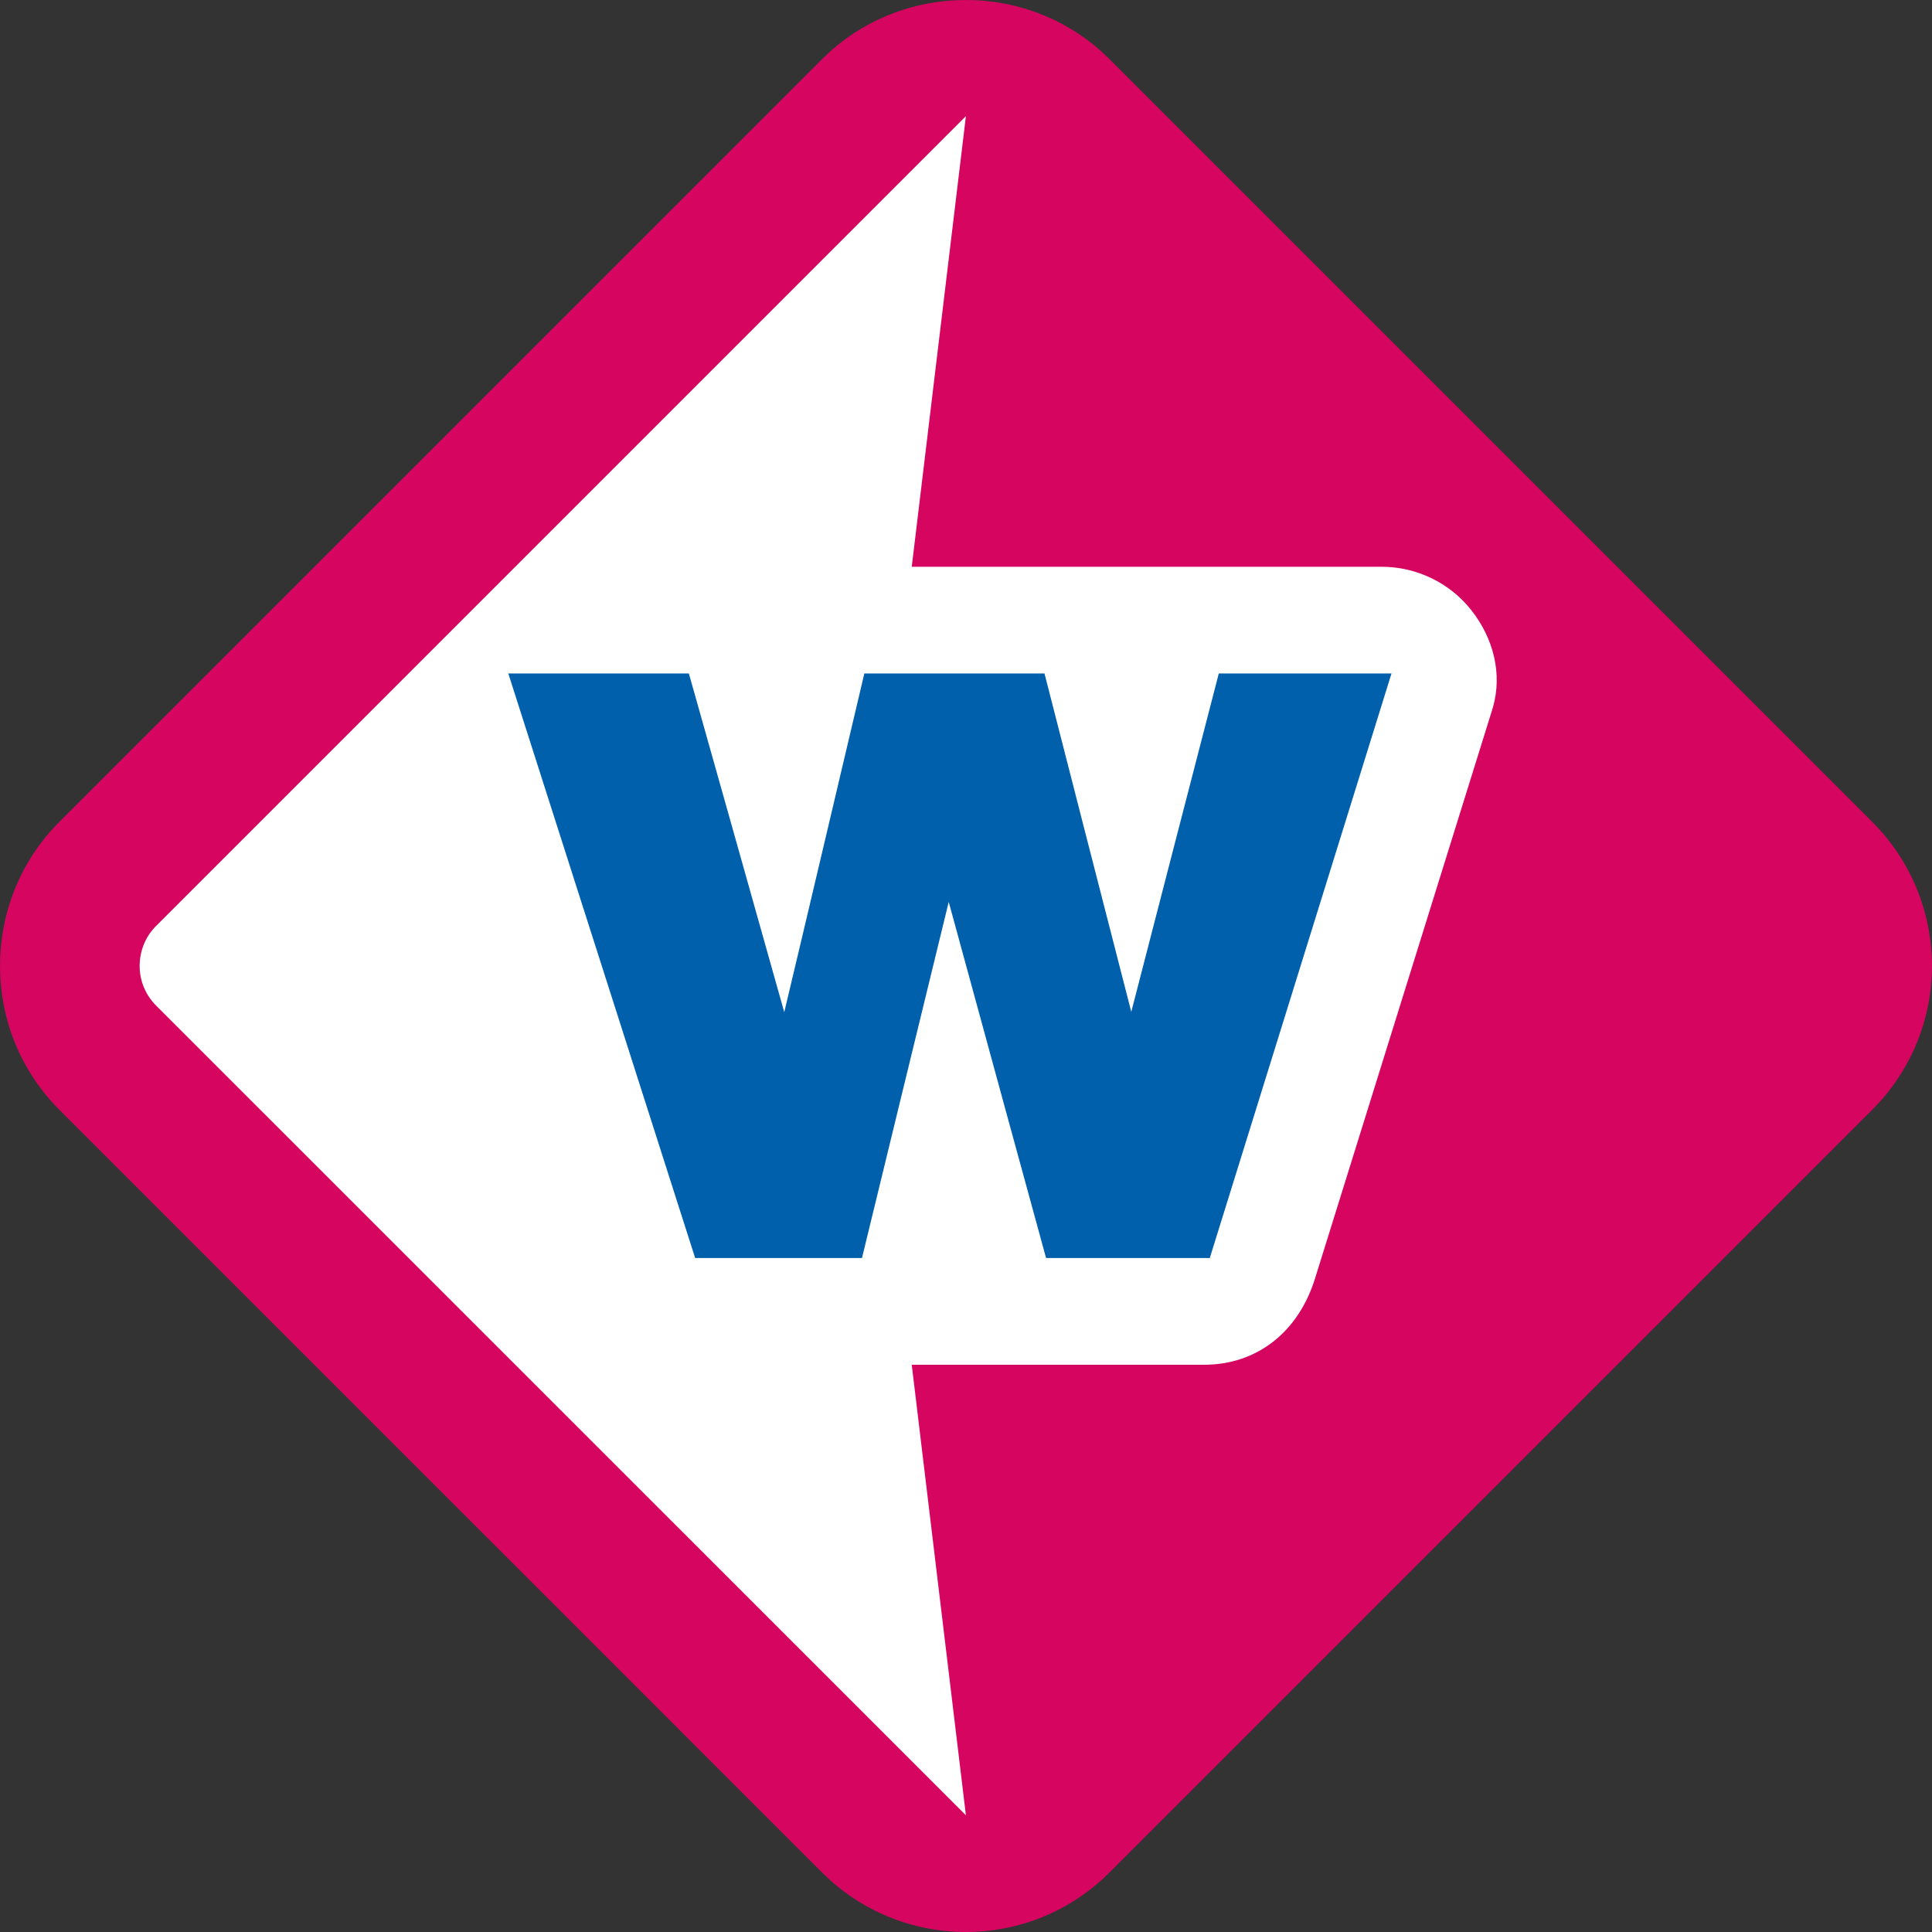 <?xml version="1.0" encoding="UTF-8" standalone="no"?>
<svg xmlns:rdf="http://www.w3.org/1999/02/22-rdf-syntax-ns#" xmlns="http://www.w3.org/2000/svg" height="600" width="600" version="1.1" xmlns:cc="http://creativecommons.org/ns#" xmlns:dc="http://purl.org/dc/elements/1.1/" viewBox="0 0 158.75 158.75">
 <rect x="0" y="0" width="158.75" height="158.75" fill="#333333" stroke="none"/>
 <g transform="translate(-13.324 -53.7)">
  <path d="m166.87 121.54-62.66-62.669c-3.07-3.064-7.164-4.774-11.518-4.774s-8.45 1.71-11.514 4.774l-62.668 62.669c-3.096 3.06-4.774 7.16-4.774 11.51 0 4.36 1.678 8.45 4.774 11.52l62.668 62.7c3.064 3.06 7.16 4.74 11.514 4.74s8.448-1.68 11.518-4.74l62.66-62.7c3.07-3.07 4.78-7.16 4.78-11.52 0-4.35-1.71-8.45-4.78-11.51" fill="#fff"/>
  <path d="m167.17 121.24c3.26 3.26 4.9 7.55 4.9 11.84 0 4.25-1.64 8.54-4.9 11.8l-62.67 62.67c-3.25 3.26-7.544 4.9-11.801 4.9-4.29 0-8.58-1.64-11.837-4.9l-62.668-62.67c-3.258-3.26-4.87-7.55-4.87-11.8 0-4.29 1.612-8.58 4.87-11.84l62.668-62.669c3.257-3.258 7.547-4.871 11.837-4.871 4.257 0 8.551 1.613 11.801 4.871l62.67 62.669z" fill="#d60560"/>
  <path d="m92.692 202.86-66.538-66.53c-0.903-0.91-1.355-2.07-1.355-3.26s0.452-2.39 1.355-3.29l66.538-66.539-4.451 37.029h38.609c2.87 0 5.61 1.32 7.38 3.58 1.78 2.26 2.58 5.19 1.75 8.03l-14.58 46.8c-1.36 4.48-4.81 7.16-9.13 7.16h-24.029l4.451 37.02z" fill="#fff"/>
  <path d="m113.47 109.04s-6.23 24.06-7.19 27.8c-0.97-3.74-7.131-27.8-7.131-27.8h-14.804s-5.677 24.09-6.58 27.83c-1.032-3.7-7.837-27.83-7.837-27.83h-14.837l15.353 48.03h13.707s6.193-25.45 7.128-29.26c1.032 3.81 7.999 29.26 7.999 29.26h13.452l14.93-48.03h-14.19z" fill="#0060ac"/>
 </g>
</svg>
